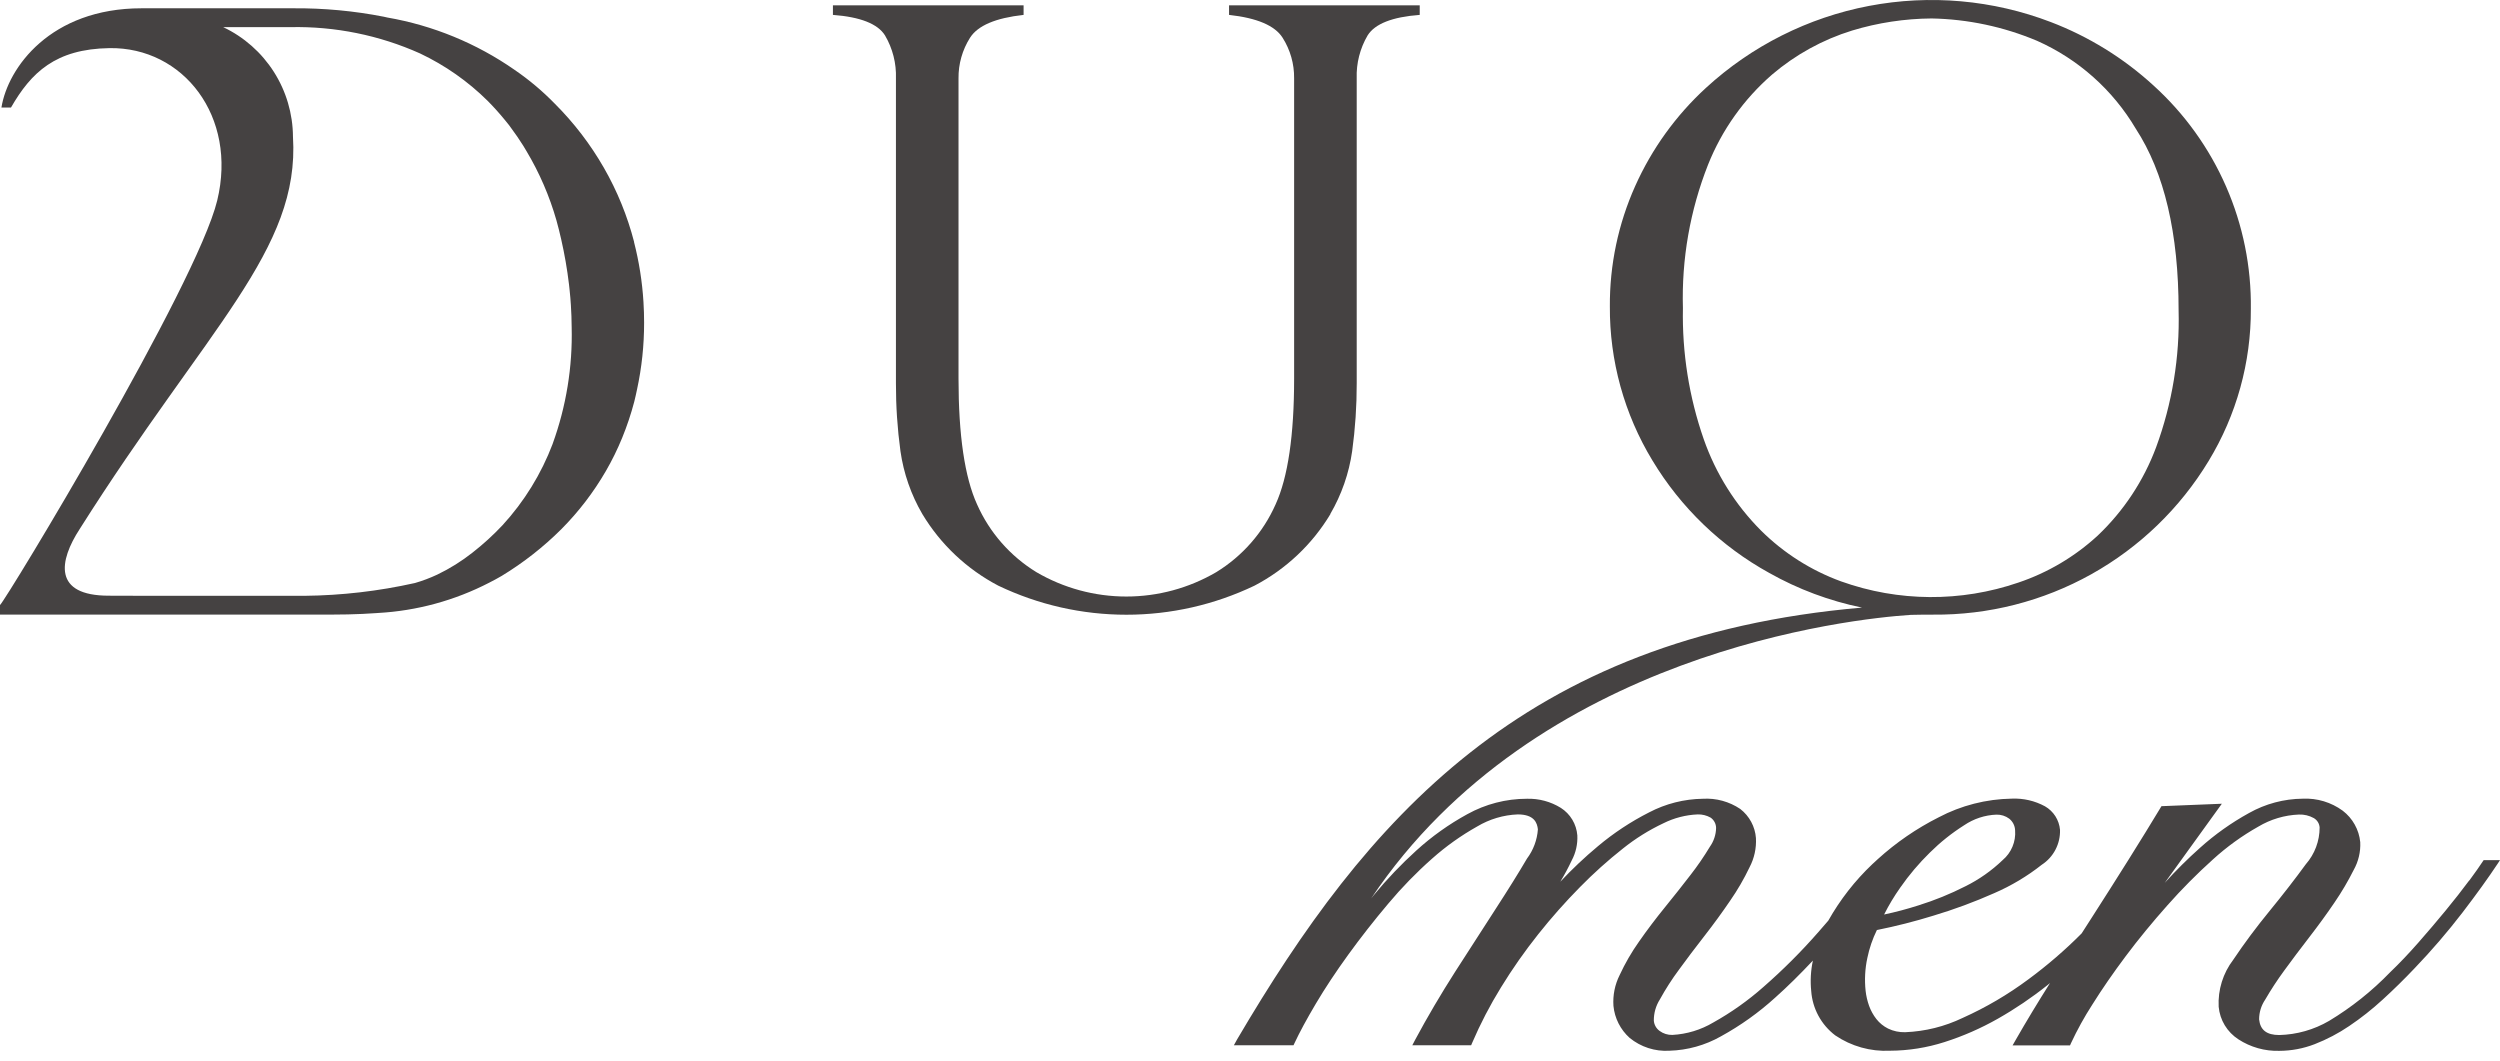 <svg width="165" height="70" viewBox="0 0 165 70" fill="none" xmlns="http://www.w3.org/2000/svg">
<path d="M41.854 15.98C41.411 14.263 40.74 12.613 39.857 11.075C38.971 9.53 37.884 8.109 36.623 6.85C35.812 6.016 34.92 5.265 33.96 4.609C31.447 2.859 28.581 1.68 25.563 1.156C25.485 1.139 25.412 1.119 25.334 1.104C23.369 0.719 21.372 0.533 19.37 0.547H9.341C3.331 0.547 0.516 4.47 0.095 7.096H0.726C2.055 4.785 3.665 3.23 7.223 3.176C12.094 3.1 15.682 7.685 14.336 13.234C12.989 18.784 0.422 39.558 0 39.934V40.563H21.92C22.276 40.563 22.622 40.559 22.959 40.551C23.615 40.536 24.235 40.508 24.82 40.466L24.943 40.457C27.507 40.317 30.013 39.634 32.294 38.454C32.573 38.31 32.851 38.165 33.115 38.008C34.55 37.136 35.875 36.097 37.063 34.911C38.196 33.769 39.178 32.486 39.985 31.093C40.395 30.386 40.755 29.652 41.064 28.895C41.381 28.12 41.647 27.325 41.86 26.515C41.93 26.248 41.984 25.975 42.044 25.704C42.357 24.256 42.513 22.779 42.511 21.297C42.511 20.841 42.497 20.387 42.469 19.936C42.388 18.598 42.179 17.27 41.845 15.972M36.479 29.287C35.727 31.274 34.603 33.1 33.165 34.666C32.55 35.32 31.885 35.926 31.177 36.479C30.46 37.044 29.683 37.529 28.86 37.924C28.381 38.149 27.885 38.336 27.377 38.482H27.373C24.985 39.016 22.547 39.298 20.1 39.324H9.877L7.18 39.316C3.491 39.316 3.885 37.028 5.263 34.911C13.707 21.555 19.806 16.516 19.336 9.02C19.326 7.504 18.889 6.021 18.074 4.742C17.259 3.463 16.101 2.44 14.731 1.791H19.172C22.113 1.731 25.031 2.323 27.716 3.524C29.373 4.308 30.885 5.368 32.187 6.658C32.583 7.058 32.969 7.487 33.343 7.945C33.431 8.054 33.52 8.161 33.606 8.272C33.649 8.33 33.691 8.391 33.734 8.45C34.013 8.822 34.276 9.207 34.526 9.605C34.602 9.727 34.675 9.852 34.749 9.975C35.603 11.406 36.267 12.942 36.725 14.544C36.845 14.96 36.941 15.378 37.039 15.796C37.263 16.779 37.435 17.772 37.554 18.772C37.569 18.895 37.582 19.019 37.594 19.142C37.63 19.479 37.659 19.815 37.679 20.148C37.707 20.63 37.73 21.112 37.73 21.593C37.795 24.212 37.37 26.82 36.478 29.284" fill="#454242"/>
<path d="M87.799 33.924C88.544 32.647 89.035 31.238 89.243 29.773C89.446 28.288 89.546 26.79 89.543 25.29V5.173C89.509 4.179 89.759 3.195 90.263 2.337C90.744 1.57 91.891 1.119 93.702 0.983V0.353H81.117V0.983C82.967 1.187 84.145 1.69 84.651 2.49C85.16 3.292 85.424 4.224 85.412 5.173V24.988C85.412 28.734 85.005 31.502 84.189 33.29C83.368 35.142 82.002 36.702 80.275 37.761C78.473 38.815 76.424 39.371 74.338 39.371C72.251 39.371 70.201 38.815 68.4 37.761C66.672 36.702 65.307 35.142 64.486 33.29C63.671 31.502 63.263 28.735 63.262 24.988V5.173C63.251 4.224 63.516 3.292 64.023 2.49C64.531 1.69 65.709 1.187 67.557 0.983V0.353H54.973V0.983C56.785 1.12 57.931 1.571 58.41 2.337C58.915 3.195 59.166 4.179 59.132 5.173V25.294C59.128 26.793 59.228 28.291 59.43 29.777C59.639 31.241 60.13 32.651 60.875 33.928C62.081 35.934 63.816 37.569 65.89 38.655C68.529 39.917 71.417 40.572 74.342 40.572C77.267 40.572 80.155 39.917 82.794 38.655C84.868 37.57 86.603 35.934 87.808 33.928" fill="#454242"/>
<path d="M162.969 58.109C162.504 58.736 161.981 59.404 161.413 60.094C160.844 60.785 160.24 61.498 159.611 62.213C158.982 62.929 158.364 63.581 157.748 64.17C156.55 65.41 155.196 66.489 153.719 67.379C152.72 67.963 151.59 68.283 150.434 68.312C149.6 68.312 149.177 67.983 149.101 67.279C149.101 66.813 149.242 66.359 149.504 65.973C149.885 65.317 150.301 64.681 150.75 64.069C151.26 63.367 151.819 62.625 152.414 61.854C153.008 61.084 153.579 60.303 154.084 59.555C154.551 58.872 154.971 58.159 155.342 57.42C155.657 56.859 155.807 56.221 155.776 55.58C155.736 55.173 155.612 54.779 155.413 54.423C155.215 54.066 154.945 53.755 154.62 53.507C153.858 52.949 152.928 52.669 151.985 52.713C150.739 52.724 149.516 53.051 148.43 53.663C147.269 54.303 146.184 55.073 145.198 55.959C144.381 56.687 143.605 57.458 142.872 58.27L146.642 53.047L142.656 53.208L142.587 53.323C141.987 54.32 141.286 55.457 140.506 56.703C139.716 57.964 138.893 59.26 138.062 60.555L137.388 61.605C136.297 62.703 135.123 63.715 133.877 64.634C132.526 65.639 131.07 66.494 129.533 67.184C128.346 67.753 127.055 68.074 125.739 68.126C125.349 68.137 124.963 68.055 124.612 67.885C124.313 67.735 124.05 67.522 123.842 67.259C123.636 66.995 123.474 66.7 123.36 66.386C123.245 66.064 123.167 65.73 123.13 65.391C123.052 64.669 123.091 63.939 123.244 63.228C123.375 62.589 123.587 61.968 123.875 61.382C125.132 61.13 126.374 60.814 127.599 60.435C128.97 60.025 130.315 59.527 131.623 58.946C132.744 58.46 133.797 57.831 134.756 57.074C135.138 56.826 135.449 56.484 135.66 56.08C135.871 55.677 135.975 55.225 135.961 54.77C135.933 54.451 135.828 54.143 135.656 53.872C135.484 53.602 135.248 53.377 134.97 53.217C134.299 52.852 133.541 52.677 132.777 52.71C131.092 52.737 129.436 53.16 127.945 53.947C126.49 54.681 125.14 55.609 123.933 56.704L123.772 56.853C123.706 56.914 123.637 56.974 123.572 57.037C122.424 58.126 121.446 59.381 120.669 60.76C120.452 61.014 120.235 61.266 120.018 61.51C118.891 62.8 117.678 64.011 116.388 65.138C115.372 66.037 114.263 66.823 113.079 67.484C112.257 67.972 111.329 68.254 110.374 68.305C110.072 68.313 109.776 68.22 109.533 68.04C109.425 67.962 109.334 67.861 109.269 67.745C109.203 67.629 109.164 67.499 109.153 67.366C109.147 66.87 109.285 66.383 109.55 65.965C109.926 65.282 110.347 64.625 110.812 64C111.315 63.308 111.882 62.555 112.498 61.766C113.099 60.995 113.669 60.212 114.191 59.444C114.677 58.744 115.105 58.006 115.472 57.237C115.783 56.644 115.928 55.979 115.892 55.311C115.864 54.936 115.757 54.572 115.579 54.242C115.4 53.911 115.155 53.622 114.858 53.392C114.132 52.903 113.266 52.666 112.392 52.718C111.154 52.735 109.937 53.043 108.84 53.618C107.635 54.23 106.504 54.977 105.469 55.845C104.591 56.577 103.759 57.362 102.978 58.195C103.254 57.741 103.506 57.273 103.732 56.792C104.004 56.284 104.132 55.712 104.104 55.136C104.075 54.77 103.962 54.415 103.773 54.099C103.584 53.784 103.325 53.517 103.014 53.319C102.344 52.904 101.567 52.696 100.779 52.718C99.402 52.718 98.048 53.068 96.844 53.735C95.627 54.401 94.494 55.209 93.468 56.143C92.472 57.047 91.542 58.022 90.686 59.06L90.494 59.299C101.377 43.052 122.201 40.831 126.112 40.582C126.43 40.565 127.451 40.566 127.581 40.566C131.233 40.6 134.831 39.682 138.021 37.903C141.211 36.124 143.882 33.545 145.772 30.42C147.609 27.394 148.573 23.918 148.556 20.378C148.59 17.607 148.034 14.86 146.926 12.32C145.818 9.78 144.184 7.503 142.131 5.642C140.155 3.832 137.855 2.411 135.352 1.455C131.53 -0.008 127.376 -0.377 123.356 0.39C119.336 1.157 115.61 3.03 112.595 5.798C110.611 7.617 109.021 9.823 107.922 12.281C106.804 14.778 106.234 17.486 106.251 20.222C106.228 23.808 107.201 27.331 109.063 30.396C110.934 33.502 113.592 36.06 116.767 37.812C118.678 38.889 120.745 39.662 122.894 40.101C100.413 42.044 90.118 54.209 81.651 68.597L81.435 68.988H85.371L85.439 68.844C85.767 68.14 86.24 67.265 86.845 66.244C87.449 65.223 88.169 64.137 88.981 63.015C89.793 61.893 90.689 60.75 91.622 59.644C92.512 58.581 93.48 57.586 94.519 56.668C95.43 55.857 96.428 55.146 97.492 54.549C98.305 54.063 99.227 53.788 100.173 53.751C101.267 53.751 101.455 54.314 101.501 54.738C101.451 55.437 101.2 56.108 100.78 56.669C100.234 57.601 99.541 58.713 98.722 59.975C97.902 61.237 97.005 62.627 96.049 64.122C95.094 65.617 94.204 67.128 93.404 68.62L93.212 68.987H97.096L97.16 68.835C97.704 67.568 98.34 66.343 99.064 65.17C99.812 63.95 100.634 62.776 101.526 61.656C102.39 60.568 103.312 59.528 104.288 58.539C105.175 57.636 106.117 56.79 107.11 56.005C107.934 55.345 108.833 54.784 109.789 54.333C110.492 53.983 111.261 53.784 112.046 53.751C112.345 53.742 112.64 53.816 112.9 53.962C113.011 54.039 113.102 54.142 113.165 54.261C113.228 54.381 113.261 54.514 113.262 54.649C113.252 55.093 113.109 55.523 112.852 55.885C112.465 56.528 112.04 57.148 111.579 57.741C111.052 58.426 110.48 59.149 109.881 59.886C109.282 60.624 108.701 61.391 108.178 62.142C107.684 62.84 107.255 63.581 106.896 64.357C106.58 64.987 106.439 65.69 106.488 66.392C106.567 67.203 106.948 67.955 107.554 68.499C108.292 69.103 109.23 69.407 110.182 69.348C111.374 69.314 112.54 68.989 113.579 68.4C114.873 67.69 116.079 66.829 117.171 65.835C117.984 65.111 118.808 64.294 119.651 63.397C119.509 64.057 119.472 64.735 119.54 65.406C119.58 65.979 119.743 66.537 120.016 67.042C120.29 67.547 120.668 67.988 121.126 68.335C122.187 69.055 123.453 69.41 124.734 69.348C125.957 69.343 127.172 69.15 128.336 68.777C129.559 68.387 130.739 67.87 131.856 67.236C133.004 66.585 134.099 65.844 135.13 65.021C135.188 64.975 135.244 64.925 135.302 64.88C134.499 66.151 133.738 67.408 133.042 68.624L132.83 68.996H136.621L136.687 68.848C137.097 67.969 137.567 67.118 138.093 66.303C138.729 65.287 139.474 64.207 140.308 63.094C141.142 61.98 142.063 60.86 143.051 59.749C143.994 58.684 144.997 57.673 146.054 56.722C146.967 55.891 147.97 55.165 149.046 54.559C149.858 54.073 150.779 53.798 151.726 53.76C152.069 53.746 152.409 53.827 152.709 53.993C152.819 54.057 152.913 54.147 152.98 54.255C153.047 54.363 153.087 54.486 153.095 54.613C153.096 55.505 152.773 56.367 152.185 57.039C151.475 58.013 150.671 59.05 149.795 60.12C148.918 61.191 148.109 62.277 147.395 63.344C146.717 64.231 146.376 65.33 146.432 66.445C146.472 66.879 146.609 67.298 146.835 67.671C147.061 68.043 147.369 68.36 147.735 68.596C148.536 69.117 149.476 69.382 150.431 69.356C151.232 69.353 152.025 69.203 152.771 68.914C153.57 68.603 154.332 68.203 155.042 67.722C155.823 67.196 156.563 66.612 157.257 65.974C157.972 65.322 158.681 64.626 159.367 63.902C160.485 62.736 161.539 61.51 162.524 60.228C163.463 59.002 164.242 57.917 164.842 57.01L165 56.77H163.92C163.676 57.143 163.361 57.592 162.973 58.118M125.412 58.588C125.991 57.756 126.647 56.98 127.371 56.271C128.057 55.59 128.814 54.985 129.631 54.468C130.263 54.038 131.003 53.795 131.766 53.766C132.068 53.758 132.363 53.851 132.606 54.03C132.723 54.123 132.818 54.239 132.886 54.372C132.953 54.505 132.991 54.651 132.997 54.8C133.026 55.17 132.966 55.542 132.822 55.884C132.679 56.227 132.456 56.53 132.172 56.769C131.446 57.466 130.618 58.048 129.716 58.495C128.72 59.002 127.683 59.424 126.616 59.756C125.872 59.995 125.116 60.196 124.351 60.358C124.659 59.743 125.014 59.152 125.411 58.59M121.52 38.375C119.531 37.651 117.723 36.503 116.222 35.011C114.528 33.311 113.237 31.251 112.446 28.985C111.479 26.207 111.014 23.279 111.073 20.338C110.979 17.102 111.543 13.881 112.731 10.87C113.645 8.579 115.094 6.539 116.957 4.922C118.502 3.604 120.3 2.615 122.241 2.015C123.942 1.5 125.709 1.232 127.486 1.218C129.877 1.264 132.238 1.764 134.442 2.692C137.166 3.902 139.446 5.931 140.963 8.497C142.846 11.386 143.788 15.385 143.788 20.495C143.869 23.566 143.367 26.623 142.308 29.507C141.484 31.724 140.164 33.722 138.448 35.35C136.938 36.741 135.151 37.798 133.205 38.453C129.414 39.751 125.295 39.724 121.521 38.375" fill="#454242"/>
</svg>
